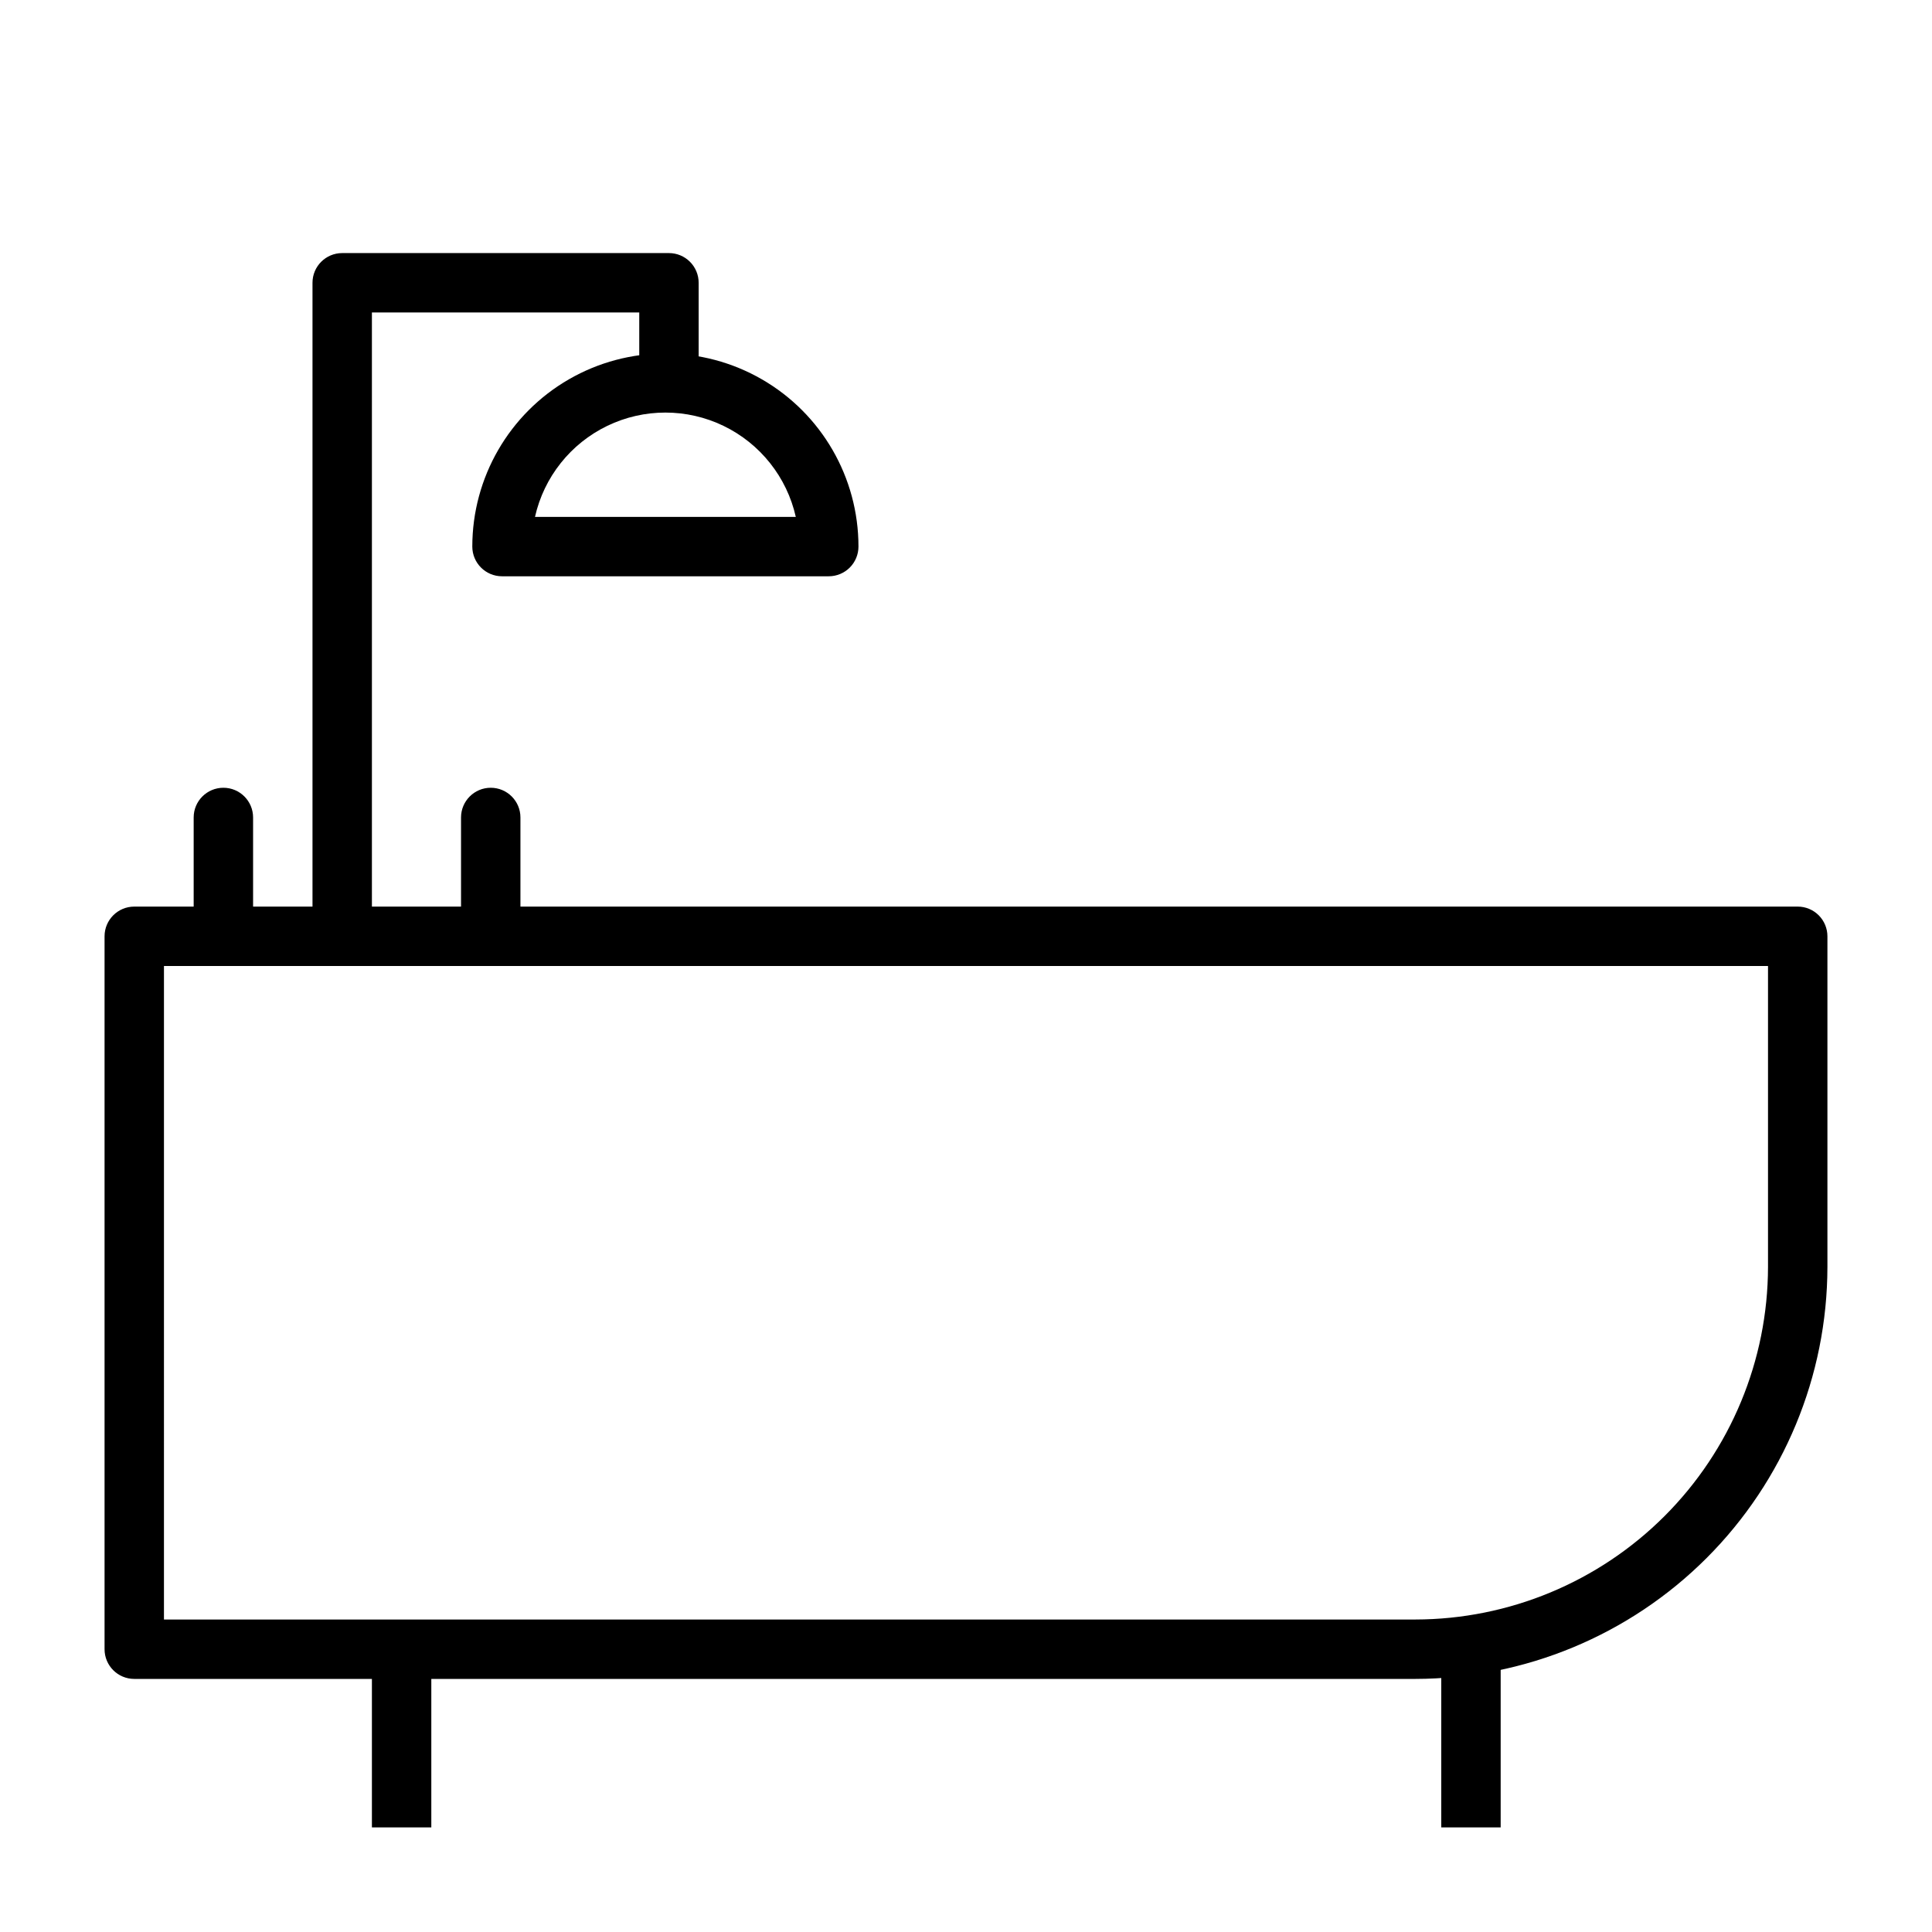 <?xml version="1.0" encoding="UTF-8"?>
<!-- Uploaded to: SVG Repo, www.svgrepo.com, Generator: SVG Repo Mixer Tools -->
<svg fill="#000000" width="800px" height="800px" version="1.1" viewBox="144 144 512 512" xmlns="http://www.w3.org/2000/svg">
 <g>
  <path d="m519.1 588.93h-339.52c-4.348 0-7.871-3.523-7.871-7.871v-188.93c0-4.348 3.523-7.871 7.871-7.871h440.83c2.09 0 4.09 0.828 5.566 2.305 1.477 1.477 2.309 3.481 2.309 5.566v87.617c-0.043 28.945-11.559 56.691-32.027 77.16-20.469 20.465-48.215 31.984-77.16 32.023zm-331.65-15.742h331.65c24.77-0.043 48.512-9.898 66.027-27.414s27.371-41.258 27.414-66.027v-79.742h-425.09z"/>
  <path d="m242.56 581.05h15.742v47.23h-15.742z"/>
  <path d="m525.95 581.05h15.742v47.23h-15.742z"/>
  <path d="m203.2 400c-4.348 0-7.875-3.527-7.875-7.875v-31.488c0-4.348 3.527-7.871 7.875-7.871 4.348 0 7.871 3.523 7.871 7.871v31.488c0 2.09-0.828 4.09-2.305 5.566-1.477 1.477-3.481 2.309-5.566 2.309z"/>
  <path d="m274.05 400c-4.348 0-7.871-3.527-7.871-7.875v-31.488c0-4.348 3.523-7.871 7.871-7.871s7.871 3.523 7.871 7.871v31.488c0 2.09-0.828 4.09-2.305 5.566-1.477 1.477-3.481 2.309-5.566 2.309z"/>
  <path d="m242.56 392.12h-15.746v-173.18c0-4.348 3.527-7.871 7.875-7.871h86.59c2.09 0 4.09 0.828 5.566 2.305s2.305 3.481 2.305 5.566v31.488h-15.742v-23.617h-70.848z"/>
  <path d="m363.63 296.72h-86.594 0.004c-4.348 0-7.875-3.527-7.875-7.875 0-18.277 9.754-35.172 25.586-44.312s35.336-9.141 51.168 0 25.582 26.035 25.582 44.312c0 2.09-0.828 4.094-2.305 5.566-1.477 1.477-3.477 2.309-5.566 2.309zm-77.855-15.742h69.117v-0.004c-2.371-10.539-9.426-19.418-19.156-24.117-9.73-4.695-21.07-4.695-30.801 0-9.73 4.699-16.785 13.578-19.156 24.117z"/>
 </g>
</svg>